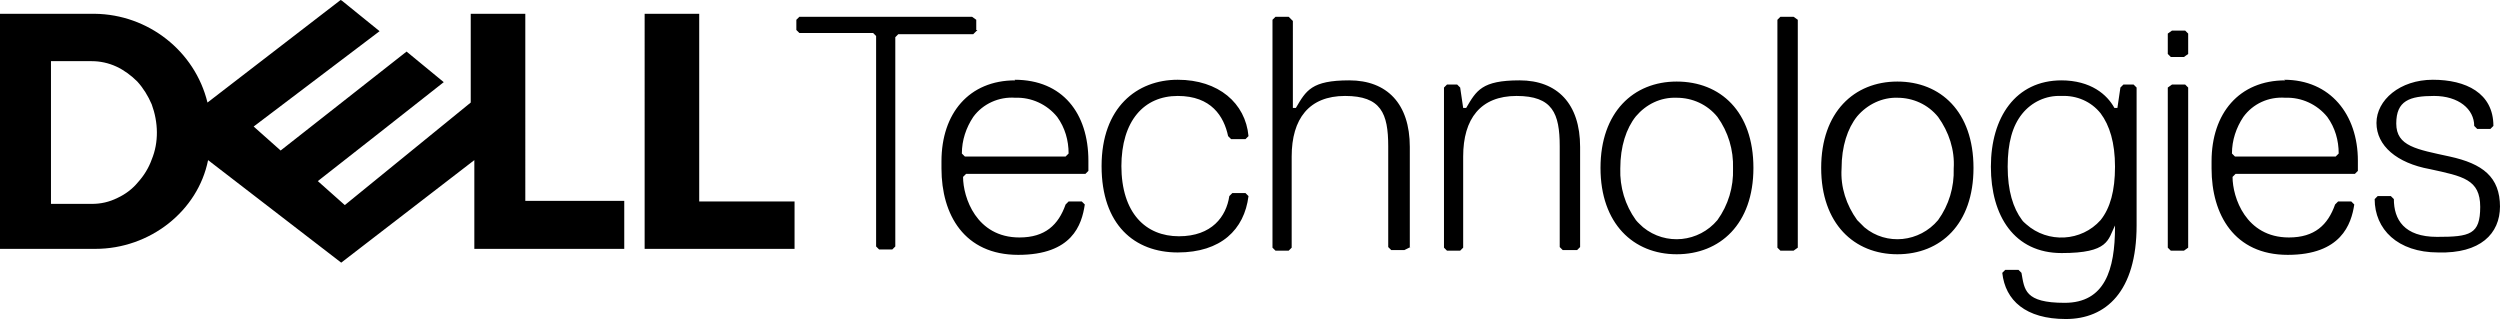 <?xml version="1.0" encoding="UTF-8"?>
<svg id="Layer_1" xmlns="http://www.w3.org/2000/svg" version="1.1" viewBox="0 0 416.9 53.3">
  <!-- Generator: Adobe Illustrator 29.3.1, SVG Export Plug-In . SVG Version: 2.1.0 Build 151)  -->
  <defs>
    <style>
      .st0 {
        isolation: isolate;
      }
    </style>
  </defs>
  <g id="dell-technologies-logo" class="st0">
    <path id="Path_39" d="M162.8,5v-1.7l-.7-.5h-28.8l-.5.5v1.7l.5.5h12.3l.5.5v35.1l.5.5h2.2l.5-.5V6.2l.5-.5h12.5l.7-.7ZM169.3,13.4c-7.7,0-12.3,5.5-12.3,13.5v1.2c0,7.7,3.8,14.4,12.8,14.4s10.6-5,11.1-8.4l-.5-.5h-2.2l-.5.5c-1.2,3.4-3.4,5.5-7.7,5.5-7.2,0-9.4-6.7-9.4-10.1l.5-.5h19.9l.5-.5v-1.7c0-7.9-4.3-13.5-12.3-13.5h0ZM169.3,16.3c2.7-.1,5.3,1.1,7,3.2,1.3,1.8,1.9,3.9,1.9,6.1l-.5.5h-16.8l-.5-.5c0-2.2.7-4.3,1.9-6.1,1.6-2.2,4.3-3.4,7-3.2h0ZM187,27.8c0-7.7,3.8-11.8,9.4-11.8s7.7,3.4,8.4,6.7l.5.5h2.4l.5-.5c-.5-5.5-5-9.4-11.8-9.4s-12.7,4.6-12.7,14.4,5.5,14.4,12.7,14.4,11.1-3.8,11.8-9.4l-.5-.5h-2.2l-.5.5c-.5,3.4-2.9,6.7-8.4,6.7s-9.6-3.8-9.6-11.8h0ZM235.1,41.3v-16.8c0-7.2-3.8-11.1-10.1-11.1s-7.2,1.7-8.9,4.6h-.5V3.5l-.7-.7h-2.2l-.5.5v38l.5.5h2.2l.5-.5v-15.2c0-6.3,2.9-10.1,8.9-10.1s7.2,2.9,7.2,8.4v16.8l.5.5h2.2l1-.5h0ZM263.5,41.3v-16.8c0-7.2-3.8-11.1-10.1-11.1s-7.2,1.7-8.9,4.6h-.5l-.5-3.4-.5-.5h-1.7l-.5.5v26.7l.5.5h2.2l.5-.5v-15.2c0-6.3,2.9-10.1,8.9-10.1s7.2,2.9,7.2,8.4v16.8l.5.5h2.4l.5-.5h0ZM279.6,13.6c-7.2,0-12.7,5.1-12.7,14.4s5.5,14.4,12.7,14.4,12.8-5,12.8-14.4-5.5-14.4-12.8-14.4h0ZM279.6,16.3c2.6,0,5.1,1.1,6.8,3.2,1.8,2.5,2.7,5.5,2.6,8.6.1,3.1-.8,6.1-2.6,8.6-3.1,3.7-8.6,4.3-12.4,1.2-.4-.4-.8-.7-1.2-1.2-1.8-2.5-2.7-5.5-2.6-8.6,0-3.7,1-6.7,2.6-8.7,1.7-2,4.1-3.2,6.8-3.1h0ZM299.8,41.3V3.3l-.7-.5h-2.2l-.5.5v38l.5.5h2.2l.7-.5ZM316.4,13.6c-7.2,0-12.7,5.1-12.7,14.4s5.5,14.4,12.7,14.4,12.7-5,12.7-14.4-5.5-14.4-12.7-14.4ZM316.4,16.3c2.6,0,5.1,1.1,6.8,3.2,1.8,2.5,2.8,5.5,2.6,8.6.1,3.1-.8,6.1-2.6,8.6-3.1,3.7-8.6,4.3-12.3,1.2-.4-.4-.8-.8-1.2-1.2-1.8-2.5-2.8-5.5-2.6-8.6,0-3.7,1-6.7,2.6-8.7,1.7-2,4.2-3.2,6.8-3.1h0ZM343.8,13.4c-7.7,0-11.8,6.2-11.8,14.4s3.9,14.4,11.8,14.4,7.7-2.2,8.9-4.6v.2c0,7.2-1.7,12.7-8.4,12.7s-6.7-2.2-7.2-5l-.5-.5h-2.2l-.5.5c.5,4.6,3.9,7.7,10.6,7.7s11.8-4.6,11.8-15.6V14.6l-.5-.5h-1.7l-.5.5-.5,3.4h-.5c-1.2-2.2-3.9-4.6-8.9-4.6h0ZM343.8,16c2.5-.1,4.9.9,6.5,2.9,1.5,2,2.4,4.9,2.4,8.9s-.8,6.9-2.4,8.9c-3.2,3.6-8.8,3.9-12.4.7-.2-.2-.5-.4-.7-.7-1.5-2-2.4-4.9-2.4-8.9s.8-6.8,2.4-8.8c1.6-2,4-3.1,6.5-3ZM364.9,9v-3.4l-.5-.5h-2.2l-.7.5v3.4l.5.5h2.2l.7-.5ZM364.9,41.3V14.6l-.5-.5h-2.2l-.7.5v26.7l.5.5h2.2l.7-.5ZM381.1,13.4c-7.7,0-12.3,5.5-12.3,13.5v1.2c0,7.7,3.8,14.4,12.7,14.4s10.6-5.1,11.1-8.4l-.5-.5h-2.2l-.5.5c-1.2,3.4-3.4,5.5-7.7,5.5-7.2,0-9.4-6.7-9.4-10.1l.5-.5h19.9l.5-.5v-1.7c0-7.7-4.6-13.5-12.3-13.5h0ZM381.1,16.3c2.7-.1,5.3,1.1,7,3.2,1.3,1.8,1.9,3.9,1.9,6.1l-.5.5h-16.8l-.5-.5c0-2.2.7-4.3,1.9-6.1,1.6-2.2,4.2-3.4,7-3.2h0ZM416.9,34.5c0-5-2.9-7.2-8.4-8.4s-8.9-1.7-8.9-5.5,2.2-4.6,6.3-4.6,6.7,2.2,6.7,5l.5.5h2.2l.5-.5c0-5.5-4.6-7.7-10.1-7.7s-9.4,3.4-9.4,7.2,3.4,6.7,8.9,7.7c5.5,1.2,8.4,1.7,8.4,6.3s-1.7,5-7.2,5-7.2-2.9-7.2-6.3l-.5-.5h-2.2l-.5.5c0,5,3.8,8.9,10.6,8.9,7,.2,10.3-3.1,10.3-7.7h0Z"/>
    <path id="Path_40" d="M132.5,33.5v8h-25V2.3h9.1v31.3h15.9ZM56.8,0l-22.2,17.1c-2.1-8.6-9.9-14.7-18.8-14.8H0v39.2h15.9c9.1,0,17.1-6.3,18.8-14.8l22.2,17.1,22.2-17.1v14.8h25v-8h-16.5V2.3h-9.1v14.8l-21,17.1-4.5-4,10.2-8,10.8-8.5-6.2-5.1-21,16.5-4.5-4,21-15.9-6.3-5.1h0ZM8.5,10.2h6.8c1.4,0,2.8.3,4.1.9,1.3.6,2.5,1.5,3.5,2.5,1,1.1,1.8,2.4,2.4,3.8,1.1,3,1.2,6.3,0,9.2-.5,1.4-1.3,2.7-2.3,3.8-.9,1.1-2.1,2-3.4,2.6-1.4.7-2.8,1-4.3,1h-6.8V10.2Z"/>
  </g>
</svg>